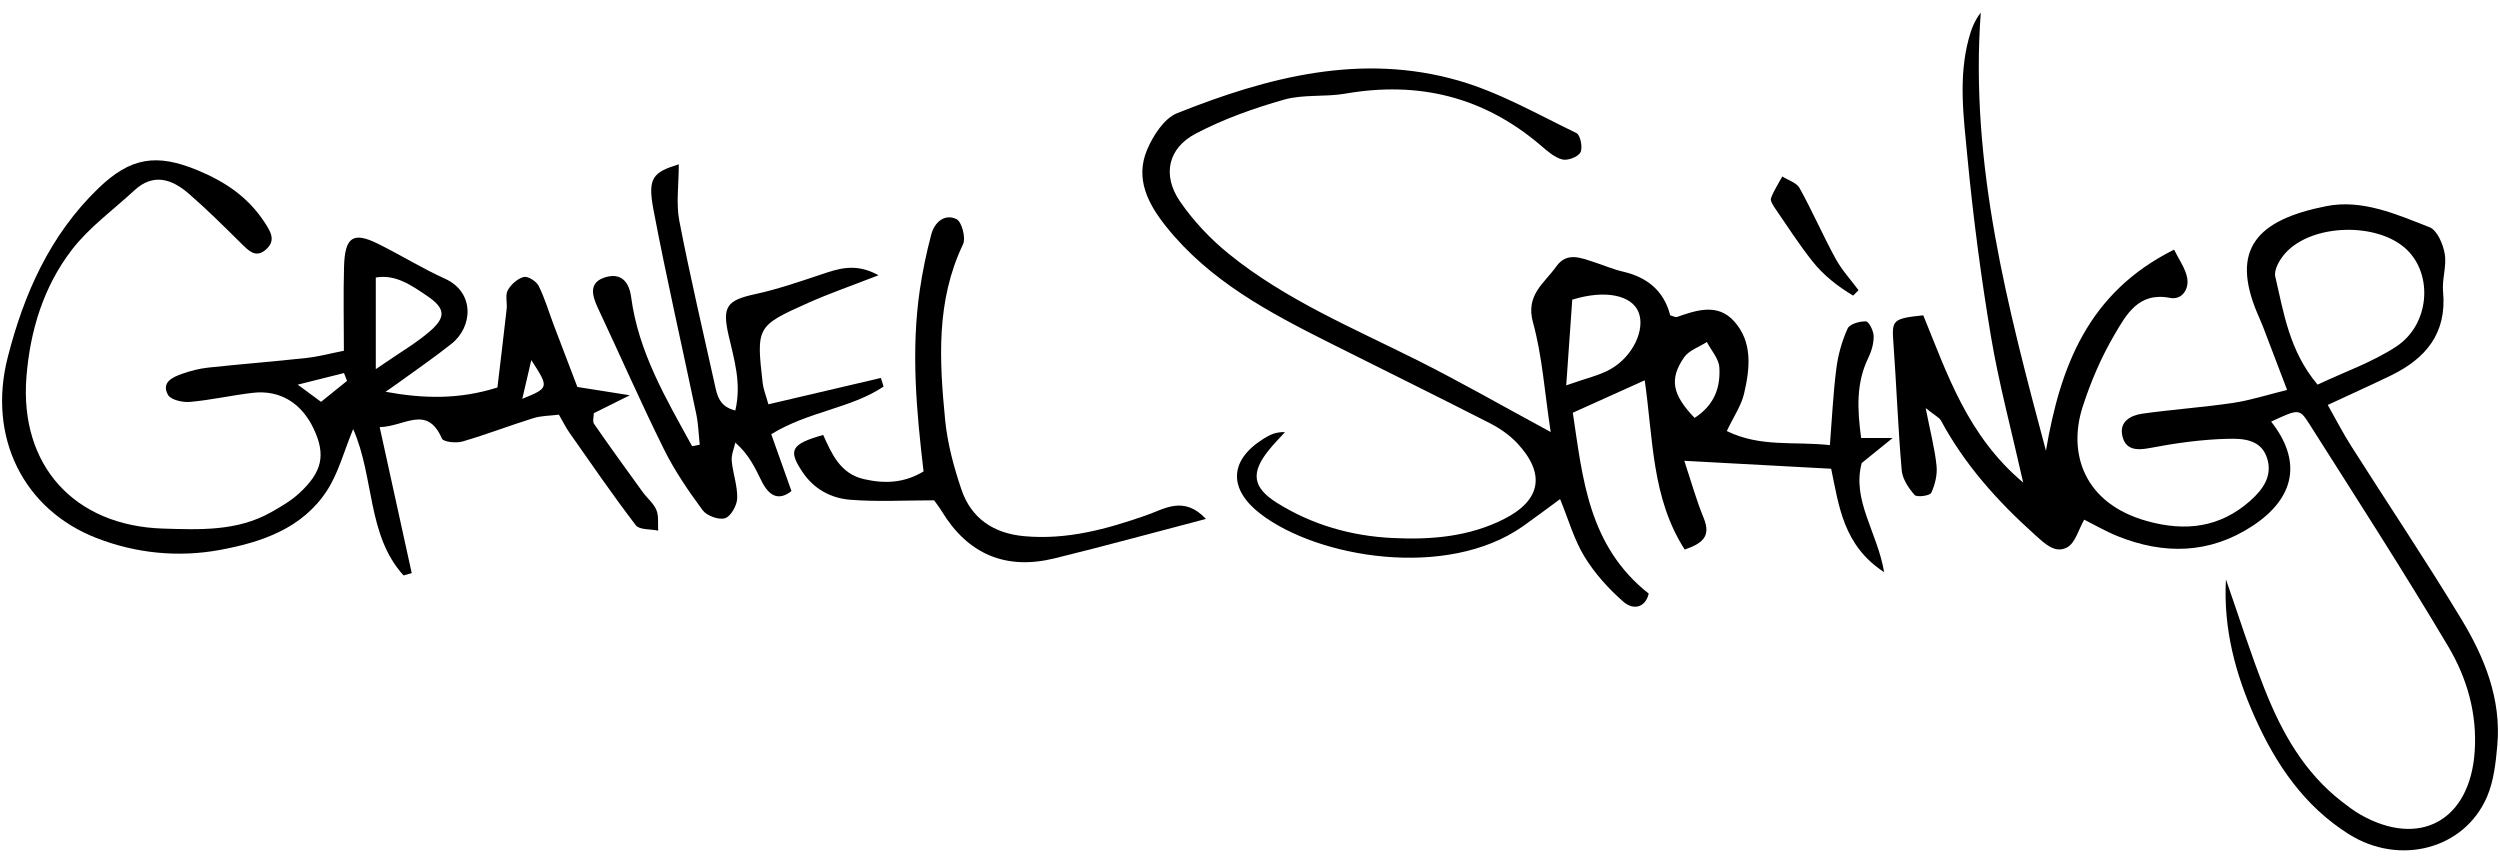<?xml version="1.0" encoding="utf-8"?>
<!-- Generator: Adobe Illustrator 16.0.0, SVG Export Plug-In . SVG Version: 6.00 Build 0)  -->
<!DOCTYPE svg PUBLIC "-//W3C//DTD SVG 1.1//EN" "http://www.w3.org/Graphics/SVG/1.1/DTD/svg11.dtd">
<svg version="1.1" id="coffee-names-2_xA0_Image_1_"
	 xmlns="http://www.w3.org/2000/svg" xmlns:xlink="http://www.w3.org/1999/xlink" x="0px" y="0px" width="600px" height="207.102px"
	 viewBox="0 0 600 207.102" enable-background="new 0 0 600 207.102" xml:space="preserve">
<g>
	<g>
		<path d="M92.532,94.027c9.051,1.658,17.621,1.893,26.848-1.028c0.749-6.312,1.521-12.584,2.217-18.862
			c0.168-1.498-0.388-3.294,0.265-4.472c0.771-1.397,2.352-2.813,3.846-3.189c0.983-0.25,3.011,1.021,3.559,2.12
			c1.49,2.978,2.426,6.23,3.614,9.36c1.923,5.083,3.867,10.154,5.686,14.916c3.932,0.622,7.106,1.125,12.588,1.993
			c-4.121,2.05-6.294,3.134-8.642,4.301c0,0.853-0.35,1.971,0.056,2.56c3.805,5.5,7.725,10.918,11.652,16.332
			c1.073,1.479,2.631,2.717,3.309,4.337c0.611,1.457,0.32,3.291,0.433,4.956c-1.833-0.395-4.501-0.152-5.366-1.285
			c-5.537-7.236-10.694-14.76-15.933-22.22c-0.861-1.222-1.521-2.586-2.526-4.322c-2.079,0.265-4.203,0.231-6.126,0.831
			c-5.701,1.77-11.275,3.938-17.007,5.604c-1.521,0.439-4.575,0.134-4.94-0.701c-3.611-8.25-8.958-2.865-14.942-2.746
			c2.697,12.289,5.194,23.669,7.69,35.045c-0.655,0.183-1.308,0.365-1.96,0.548c-8.793-9.666-6.968-23.501-12.095-35.127
			c-2.221,5.373-3.532,10.508-6.26,14.723c-5.896,9.121-15.71,12.434-25.659,14.274c-9.993,1.849-20.166,0.861-29.717-2.861
			C5.663,122.309-3.049,104.941,1.855,85.748c3.871-15.174,10.098-29.292,21.724-40.526c7.758-7.497,14.003-8.447,23.907-4.33
			c6.67,2.776,12.062,6.432,16.022,12.482c1.498,2.292,2.705,4.285,0.433,6.409c-2.52,2.348-4.285,0.377-6.119-1.431
			c-4.099-4.047-8.189-8.127-12.542-11.895c-4.01-3.461-8.455-5.004-13.042-0.76c-5.067,4.691-10.843,8.854-14.994,14.253
			c-6.8,8.839-10.027,19.413-10.902,30.544c-1.666,21.205,11.491,35.712,32.794,36.367c8.864,0.272,17.771,0.66,25.882-3.901
			c2.366-1.334,4.789-2.734,6.771-4.557c5.604-5.146,6.417-9.256,3.511-15.464c-2.906-6.204-8.116-9.412-14.614-8.66
			c-5.057,0.589-10.054,1.733-15.113,2.184c-1.759,0.157-4.595-0.499-5.258-1.706c-1.658-3.015,1.121-4.244,3.454-5.061
			c1.989-0.693,4.084-1.244,6.171-1.468c7.873-0.846,15.769-1.453,23.639-2.321c2.966-0.328,5.88-1.118,8.954-1.726
			c0-7.121-0.153-13.697,0.041-20.263c0.209-7.032,2.184-8.344,8.063-5.452c5.447,2.684,10.635,5.925,16.157,8.425
			c7.15,3.234,6.767,11.496,1.55,15.636c-4.043,3.208-8.31,6.133-12.483,9.174C94.765,92.499,93.643,93.251,92.532,94.027z
			 M90.192,88.59c5.794-4.006,9.729-6.241,13.067-9.159c3.883-3.395,3.577-5.507-0.85-8.48c-3.688-2.479-7.444-5.169-12.218-4.349
			C90.192,73.335,90.192,79.827,90.192,88.59z M83.288,91.415c-0.246-0.626-0.485-1.256-0.73-1.882
			c-3.197,0.802-6.395,1.603-11.104,2.784c2.854,2.102,4.244,3.126,5.597,4.124C79.248,94.671,81.268,93.043,83.288,91.415z
			 M125.349,95.718c6.462-2.649,6.462-2.649,2.161-9.297C126.81,89.436,126.243,91.876,125.349,95.718z"/>
		<path d="M162.909,39.426c0,4.968-0.678,9.416,0.127,13.579c2.533,13.153,5.623,26.198,8.507,39.285
			c0.577,2.619,1.092,5.306,4.93,6.227c1.546-6.544-0.298-12.301-1.617-18.068c-1.576-6.871-0.417-8.377,6.391-9.856
			c5.306-1.154,10.489-2.936,15.653-4.661c4.226-1.408,8.34-2.962,13.947,0.127c-6.476,2.526-11.771,4.352-16.864,6.625
			c-12.428,5.545-12.479,5.746-10.94,19.271c0.168,1.454,0.756,2.862,1.371,5.079c9.167-2.146,18.083-4.236,27.004-6.327
			c0.216,0.693,0.429,1.383,0.641,2.072c-7.881,5.276-17.919,5.887-26.963,11.432c1.494,4.192,3.056,8.578,4.855,13.642
			c-3.122,2.481-5.429,1.137-7.181-2.414c-1.554-3.146-3.011-6.339-6.297-9.219c-0.313,1.464-0.987,2.962-0.857,4.389
			c0.269,3.019,1.409,6.015,1.312,8.992c-0.052,1.71-1.52,4.326-2.913,4.772c-1.491,0.478-4.383-0.573-5.374-1.911
			c-3.428-4.639-6.736-9.479-9.293-14.641c-5.544-11.186-10.56-22.633-15.873-33.938c-1.461-3.119-2.199-6.193,1.923-7.371
			c3.637-1.036,5.578,1.055,6.081,4.818c1.762,13.258,8.413,24.425,14.636,35.764c0.611-0.119,1.215-0.238,1.822-0.357
			c-0.265-2.455-0.331-4.952-0.831-7.355c-3.417-16.373-7.176-32.683-10.284-49.111C155.39,42.676,156.687,41.368,162.909,39.426z"
			/>
		<path d="M289.425,124.544c-12.516,3.275-24.398,6.536-36.363,9.469c-11.693,2.865-20.777-0.999-27.053-11.332
			c-0.622-1.021-1.371-1.96-1.826-2.604c-6.976,0-13.601,0.392-20.147-0.138c-4.572-0.365-8.663-2.516-11.428-6.644
			c-3.503-5.235-2.832-6.7,4.955-8.91c2.042,4.468,4.04,9.301,9.801,10.612c4.94,1.122,9.583,0.977,14.293-1.855
			c-1.721-14.536-3.033-29.034-0.901-43.552c0.663-4.49,1.591-8.965,2.758-13.348c0.774-2.913,3.208-5.03,6.047-3.647
			c1.271,0.618,2.292,4.527,1.562,6.048c-6.498,13.585-5.683,27.868-4.289,42.128c0.552,5.634,2.068,11.272,3.887,16.656
			c2.354,6.976,7.694,10.579,15.084,11.257c10.254,0.939,19.815-1.695,29.348-5.03C279.483,122.137,284.13,118.884,289.425,124.544z
			"/>
	</g>
	<g>
		<path d="M534.223,139.056c3.093,8.842,5.902,17.796,9.353,26.501c4.073,10.272,9.436,19.819,18.415,26.784
			c1.446,1.117,2.903,2.246,4.483,3.148c14.26,8.119,26.288,1.431,27.443-15.024c0.648-9.211-1.849-17.755-6.357-25.342
			c-10.735-18.064-22.134-35.738-33.394-53.486c-2.311-3.641-2.579-3.469-9.093-0.45c7.355,9.338,5.902,18.229-4.512,25.059
			c-10.229,6.707-21.184,6.919-32.333,2.437c-2.791-1.121-5.41-2.66-8.022-3.965c-1.33,2.307-2.124,5.597-4.109,6.663
			c-2.885,1.546-5.311-0.872-7.773-3.082c-8.92-8.011-16.79-16.768-22.499-27.376c-0.372-0.693-1.296-1.088-3.666-2.988
			c1.14,5.805,2.198,9.796,2.612,13.854c0.216,2.132-0.361,4.539-1.278,6.495c-0.328,0.704-3.458,1.117-3.995,0.507
			c-1.449-1.647-2.913-3.85-3.096-5.943c-0.884-10.277-1.264-20.595-2.009-30.887c-0.372-5.12-0.09-5.537,7.191-6.286
			c5.754,14.048,10.567,28.855,23.979,40.139c-2.832-12.636-5.843-23.78-7.743-35.116c-2.411-14.364-4.297-28.841-5.675-43.343
			c-0.887-9.286-2.154-18.731,0.343-28.036c0.573-2.143,1.312-4.244,2.892-6.294c-2.668,36.298,6.424,70.619,15.639,105.143
			c3.439-20.051,9.982-37.906,30.76-48.254c1.118,2.313,2.713,4.453,3.145,6.808c0.492,2.683-1.281,5.325-4.105,4.773
			c-7.572-1.49-10.512,4.009-13.314,8.775c-3.219,5.478-5.794,11.469-7.721,17.535c-3.461,10.903,0.25,23.002,15.49,27.25
			c9.278,2.586,17.528,1.546,24.749-4.841c2.992-2.649,5.553-6.003,4.01-10.459c-1.506-4.371-5.857-4.517-9.219-4.445
			c-6.334,0.134-12.706,1.035-18.944,2.228c-3.256,0.619-5.734,0.351-6.498-2.88c-0.823-3.487,1.989-4.985,4.825-5.385
			c7.218-1.01,14.51-1.509,21.721-2.574c4.14-0.615,8.175-1.935,12.985-3.115c-2.124-5.578-3.924-10.329-5.746-15.072
			c-0.436-1.137-0.946-2.243-1.419-3.365c-6.447-15.329-0.153-22.372,16.581-25.677c8.656-1.711,16.861,1.979,24.772,5.063
			c1.825,0.712,3.249,4.058,3.644,6.398c0.499,2.913-0.686,6.077-0.402,9.062c0.95,10.023-4.173,16.075-12.558,20.141
			c-4.62,2.239-9.308,4.349-15.113,7.05c1.855,3.275,3.57,6.636,5.586,9.808c8.812,13.884,17.982,27.551,26.489,41.621
			c5.56,9.192,9.606,19.156,8.615,30.287c-0.369,4.162-0.846,8.548-2.467,12.318c-5.403,12.584-20.948,16.66-33.171,8.977
			c-10.731-6.748-17.524-16.782-22.573-28.088C536.519,161.756,533.582,150.947,534.223,139.056z M556.215,92.311
			c6.477-3.063,13.153-5.373,18.877-9.13c7.997-5.254,8.898-17.133,2.563-23.243c-6.919-6.686-22.808-6.324-29.213,0.864
			c-1.305,1.464-2.75,3.953-2.378,5.56C548.106,75.077,549.403,84.192,556.215,92.311z"/>
		<path d="M372.166,103.687c-1.472-9.632-2.016-18.199-4.251-26.307c-1.826-6.637,2.742-9.395,5.566-13.393
			c2.549-3.606,5.876-2.102,9.055-1.088c2.311,0.737,4.558,1.729,6.908,2.273c5.857,1.355,9.882,4.564,11.41,10.515
			c0.589,0.142,1.237,0.525,1.691,0.365c4.725-1.669,9.729-3.279,13.623,1.036c4.539,5.03,3.809,11.398,2.4,17.412
			c-0.668,2.851-2.468,5.44-4.137,8.947c8.045,3.968,16.209,2.433,24.742,3.387c0.515-6.491,0.79-12.501,1.558-18.452
			c0.417-3.257,1.345-6.555,2.697-9.535c0.492-1.084,2.914-1.781,4.405-1.707c0.715,0.037,1.825,2.281,1.844,3.54
			c0.026,1.755-0.525,3.655-1.308,5.262c-2.951,6.073-2.608,12.349-1.699,19.175c2.094,0,4.017,0,7.571,0
			c-3.234,2.62-5.261,4.259-7.434,6.018c-2.403,8.951,3.768,16.567,5.385,26.192c-9.83-6.409-10.851-15.948-12.714-24.828
			c-11.741-0.634-23.08-1.244-35.246-1.904c1.568,4.71,2.85,9.342,4.661,13.757c1.788,4.364-0.269,6.063-4.564,7.539
			c-7.948-12.356-7.561-26.546-9.599-40.616c-5.731,2.582-11.146,5.023-17.257,7.78c2.355,15.624,3.704,31.979,18.222,43.414
			c-0.842,3.491-3.778,3.965-6.052,1.975c-3.573-3.118-6.896-6.796-9.36-10.828c-2.504-4.088-3.838-8.895-5.864-13.832
			c-3.16,2.314-6,4.465-8.913,6.518c-18.214,12.818-49.197,7.628-63.003-2.98c-7.691-5.906-7.539-12.826,0.696-17.99
			c1.435-0.902,2.929-1.715,5.191-1.614c-1.297,1.432-2.661,2.799-3.868,4.297c-4.363,5.418-3.979,8.969,1.982,12.691
			c8.425,5.265,17.796,7.937,27.696,8.421c9.216,0.455,18.33-0.29,26.751-4.55c8.913-4.505,10.046-10.892,3.145-18.247
			c-1.833-1.956-4.207-3.573-6.61-4.803c-12.758-6.514-25.613-12.841-38.417-19.265c-14.479-7.263-28.752-14.83-39.159-27.835
			c-4.382-5.474-7.553-11.525-4.602-18.493c1.438-3.398,4.087-7.523,7.206-8.768c21.762-8.686,44.23-14.547,67.602-7.799
			c9.814,2.832,18.944,8.093,28.229,12.568c0.939,0.451,1.551,3.484,0.966,4.628c-0.563,1.096-3.078,2.05-4.379,1.707
			c-1.915-0.504-3.637-2.072-5.231-3.433c-13.646-11.629-29.273-15.423-46.839-12.359c-4.844,0.842-10.046,0.119-14.703,1.442
			c-7.259,2.061-14.518,4.65-21.181,8.146c-6.685,3.506-8.086,9.985-3.778,16.279c3.216,4.695,7.308,9.021,11.738,12.609
			c13.634,11.03,29.772,17.756,45.296,25.54C350.498,91.64,360.477,97.364,372.166,103.687z M377.342,71.921
			c-0.433,6.073-0.879,12.464-1.449,20.564c4.78-1.706,7.978-2.37,10.668-3.908c5.396-3.074,8.316-9.514,6.711-13.612
			C391.658,70.852,385.294,69.455,377.342,71.921z M406.697,100.296c4.877-3.138,6.237-7.46,5.946-12.125
			c-0.126-2.083-1.944-4.062-2.995-6.089c-1.859,1.207-4.308,2.005-5.471,3.688C400.594,90.984,401.331,94.681,406.697,100.296z"/>
		<path d="M444.749,70.945c-3.688-2.206-7.132-4.882-9.83-8.31c-3.189-4.047-5.991-8.396-8.905-12.646
			c-0.495-0.727-1.203-1.818-0.977-2.426c0.679-1.822,1.778-3.488,2.713-5.213c1.42,0.913,3.443,1.498,4.159,2.798
			c3.062,5.537,5.589,11.373,8.626,16.925c1.486,2.724,3.655,5.071,5.519,7.587C445.617,70.087,445.182,70.516,444.749,70.945z"/>
	</g>
</g>
</svg>
